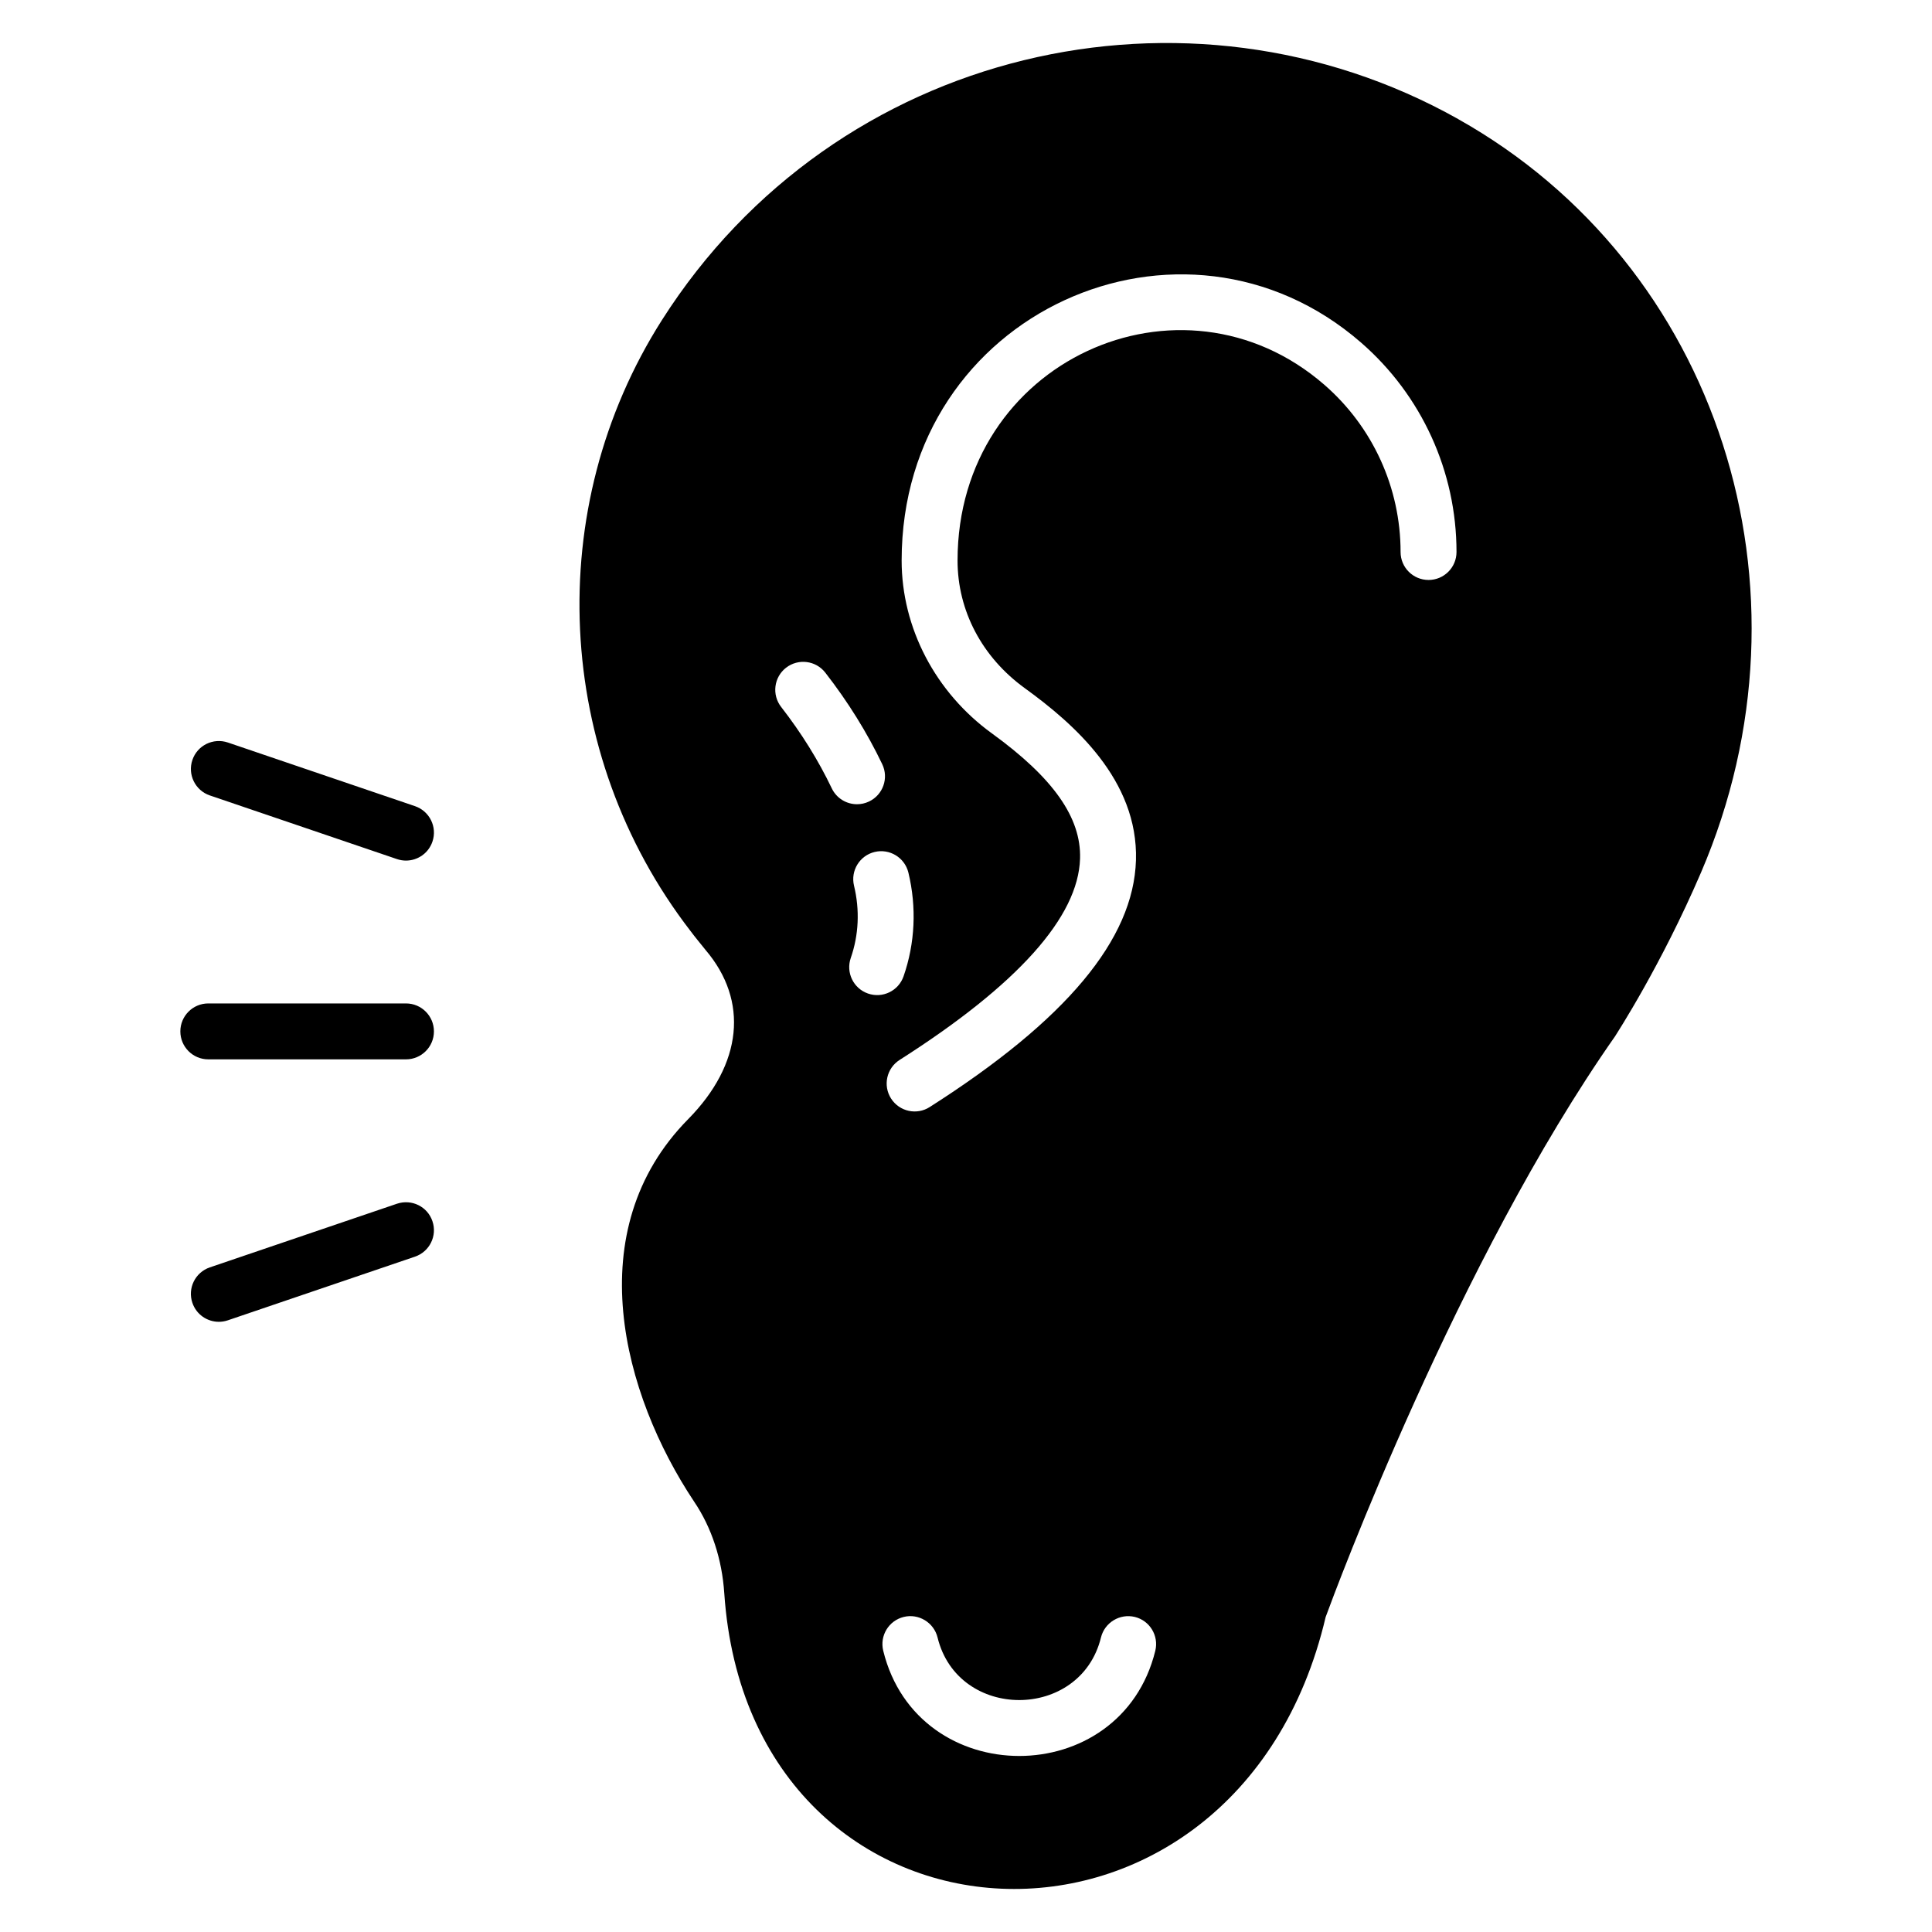 <?xml version="1.0" encoding="UTF-8"?>
<!-- Uploaded to: ICON Repo, www.iconrepo.com, Generator: ICON Repo Mixer Tools -->
<svg fill="#000000" width="800px" height="800px" version="1.1" viewBox="144 144 512 512" xmlns="http://www.w3.org/2000/svg">
 <g>
  <path d="m199.61 354.8 49.59 16.867c0.797 0.27 1.598 0.398 2.387 0.398 3.082 0 5.969-1.941 7.012-5.027 1.324-3.871-0.754-8.082-4.625-9.398l-49.59-16.867c-3.898-1.309-8.09 0.758-9.398 4.629-1.32 3.871 0.754 8.082 4.625 9.398z"/>
  <path d="m249.2 463-49.59 16.867c-3.871 1.316-5.949 5.527-4.625 9.398 1.043 3.086 3.922 5.027 7.012 5.027 0.789 0 1.59-0.129 2.387-0.398l49.59-16.867c3.871-1.316 5.949-5.527 4.625-9.398-1.301-3.871-5.484-5.934-9.398-4.629z"/>
  <path d="m251.59 409.92h-52.387c-4.094 0-7.41 3.316-7.41 7.41 0 4.09 3.312 7.41 7.41 7.41h52.383c4.094 0 7.41-3.316 7.41-7.41 0-4.09-3.312-7.41-7.406-7.41z"/>
  <path d="m530.43 175.55c-71.613-40.211-164.95-19.137-211.01 53.27-31.711 49.863-28.672 114.91 7.559 161.89 1.262 1.703 2.594 3.262 4 5.039 11.484 13.484 9.781 30.23-4.594 44.824-29.117 29.488-17.336 72.98 1.555 101.36 4.668 6.891 7.41 15.336 8 24.301 6.793 100.13 135.82 106.54 159.37 6.297 2.445-6.668 34.969-94.391 76.684-153.88 0.445-0.742 12.152-18.672 22.82-43.492 32.227-75.125 4.519-160.92-64.387-199.6zm-166 177.37c-3.547-7.422-8.059-14.676-13.414-21.57-2.512-3.227-1.934-7.883 1.297-10.398 3.242-2.508 7.894-1.918 10.398 1.301 6.012 7.727 11.09 15.895 15.094 24.273 1.766 3.695 0.203 8.117-3.496 9.879-1.027 0.492-2.113 0.723-3.184 0.723-2.773 0.008-5.422-1.547-6.695-4.207zm9.594 54.375c-3.863-1.344-5.902-5.566-4.559-9.43 2.121-6.09 2.418-12.707 0.859-19.148-0.957-3.981 1.492-7.981 5.469-8.938 3.965-0.953 7.973 1.488 8.941 5.465 2.215 9.207 1.773 18.715-1.281 27.492-1.332 3.84-5.535 5.914-9.43 4.559zm76.145 174.17c-9.129 37.184-63.008 37.18-72.105-0.008-0.969-3.973 1.461-7.984 5.441-8.953 3.906-0.973 7.973 1.453 8.957 5.438 5.406 22.145 37.895 22.102 43.312-0.008 0.984-3.973 5.016-6.383 8.965-5.43 3.969 0.973 6.398 4.984 5.43 8.961zm72.41-283.77c-4.094 0-7.41-3.316-7.41-7.41 0-17.008-7.367-33.164-20.215-44.328-37.879-32.914-97.191-6.441-97.191 46.59 0 13.293 6.488 25.613 17.801 33.812 12.957 9.387 30.113 24.332 29.477 45.613-0.621 20.98-18.508 42.379-54.672 65.414-3.398 2.18-8 1.219-10.23-2.269-2.199-3.453-1.18-8.031 2.273-10.227 31.27-19.918 47.355-37.875 47.816-53.363 0.324-10.848-7.098-21.383-23.363-33.172-14.977-10.855-23.918-27.984-23.918-45.809 0-65.934 74.566-98.773 121.73-57.777 16.09 13.98 25.316 34.215 25.316 55.512 0 4.098-3.312 7.414-7.41 7.414z"/>
 </g>
</svg>